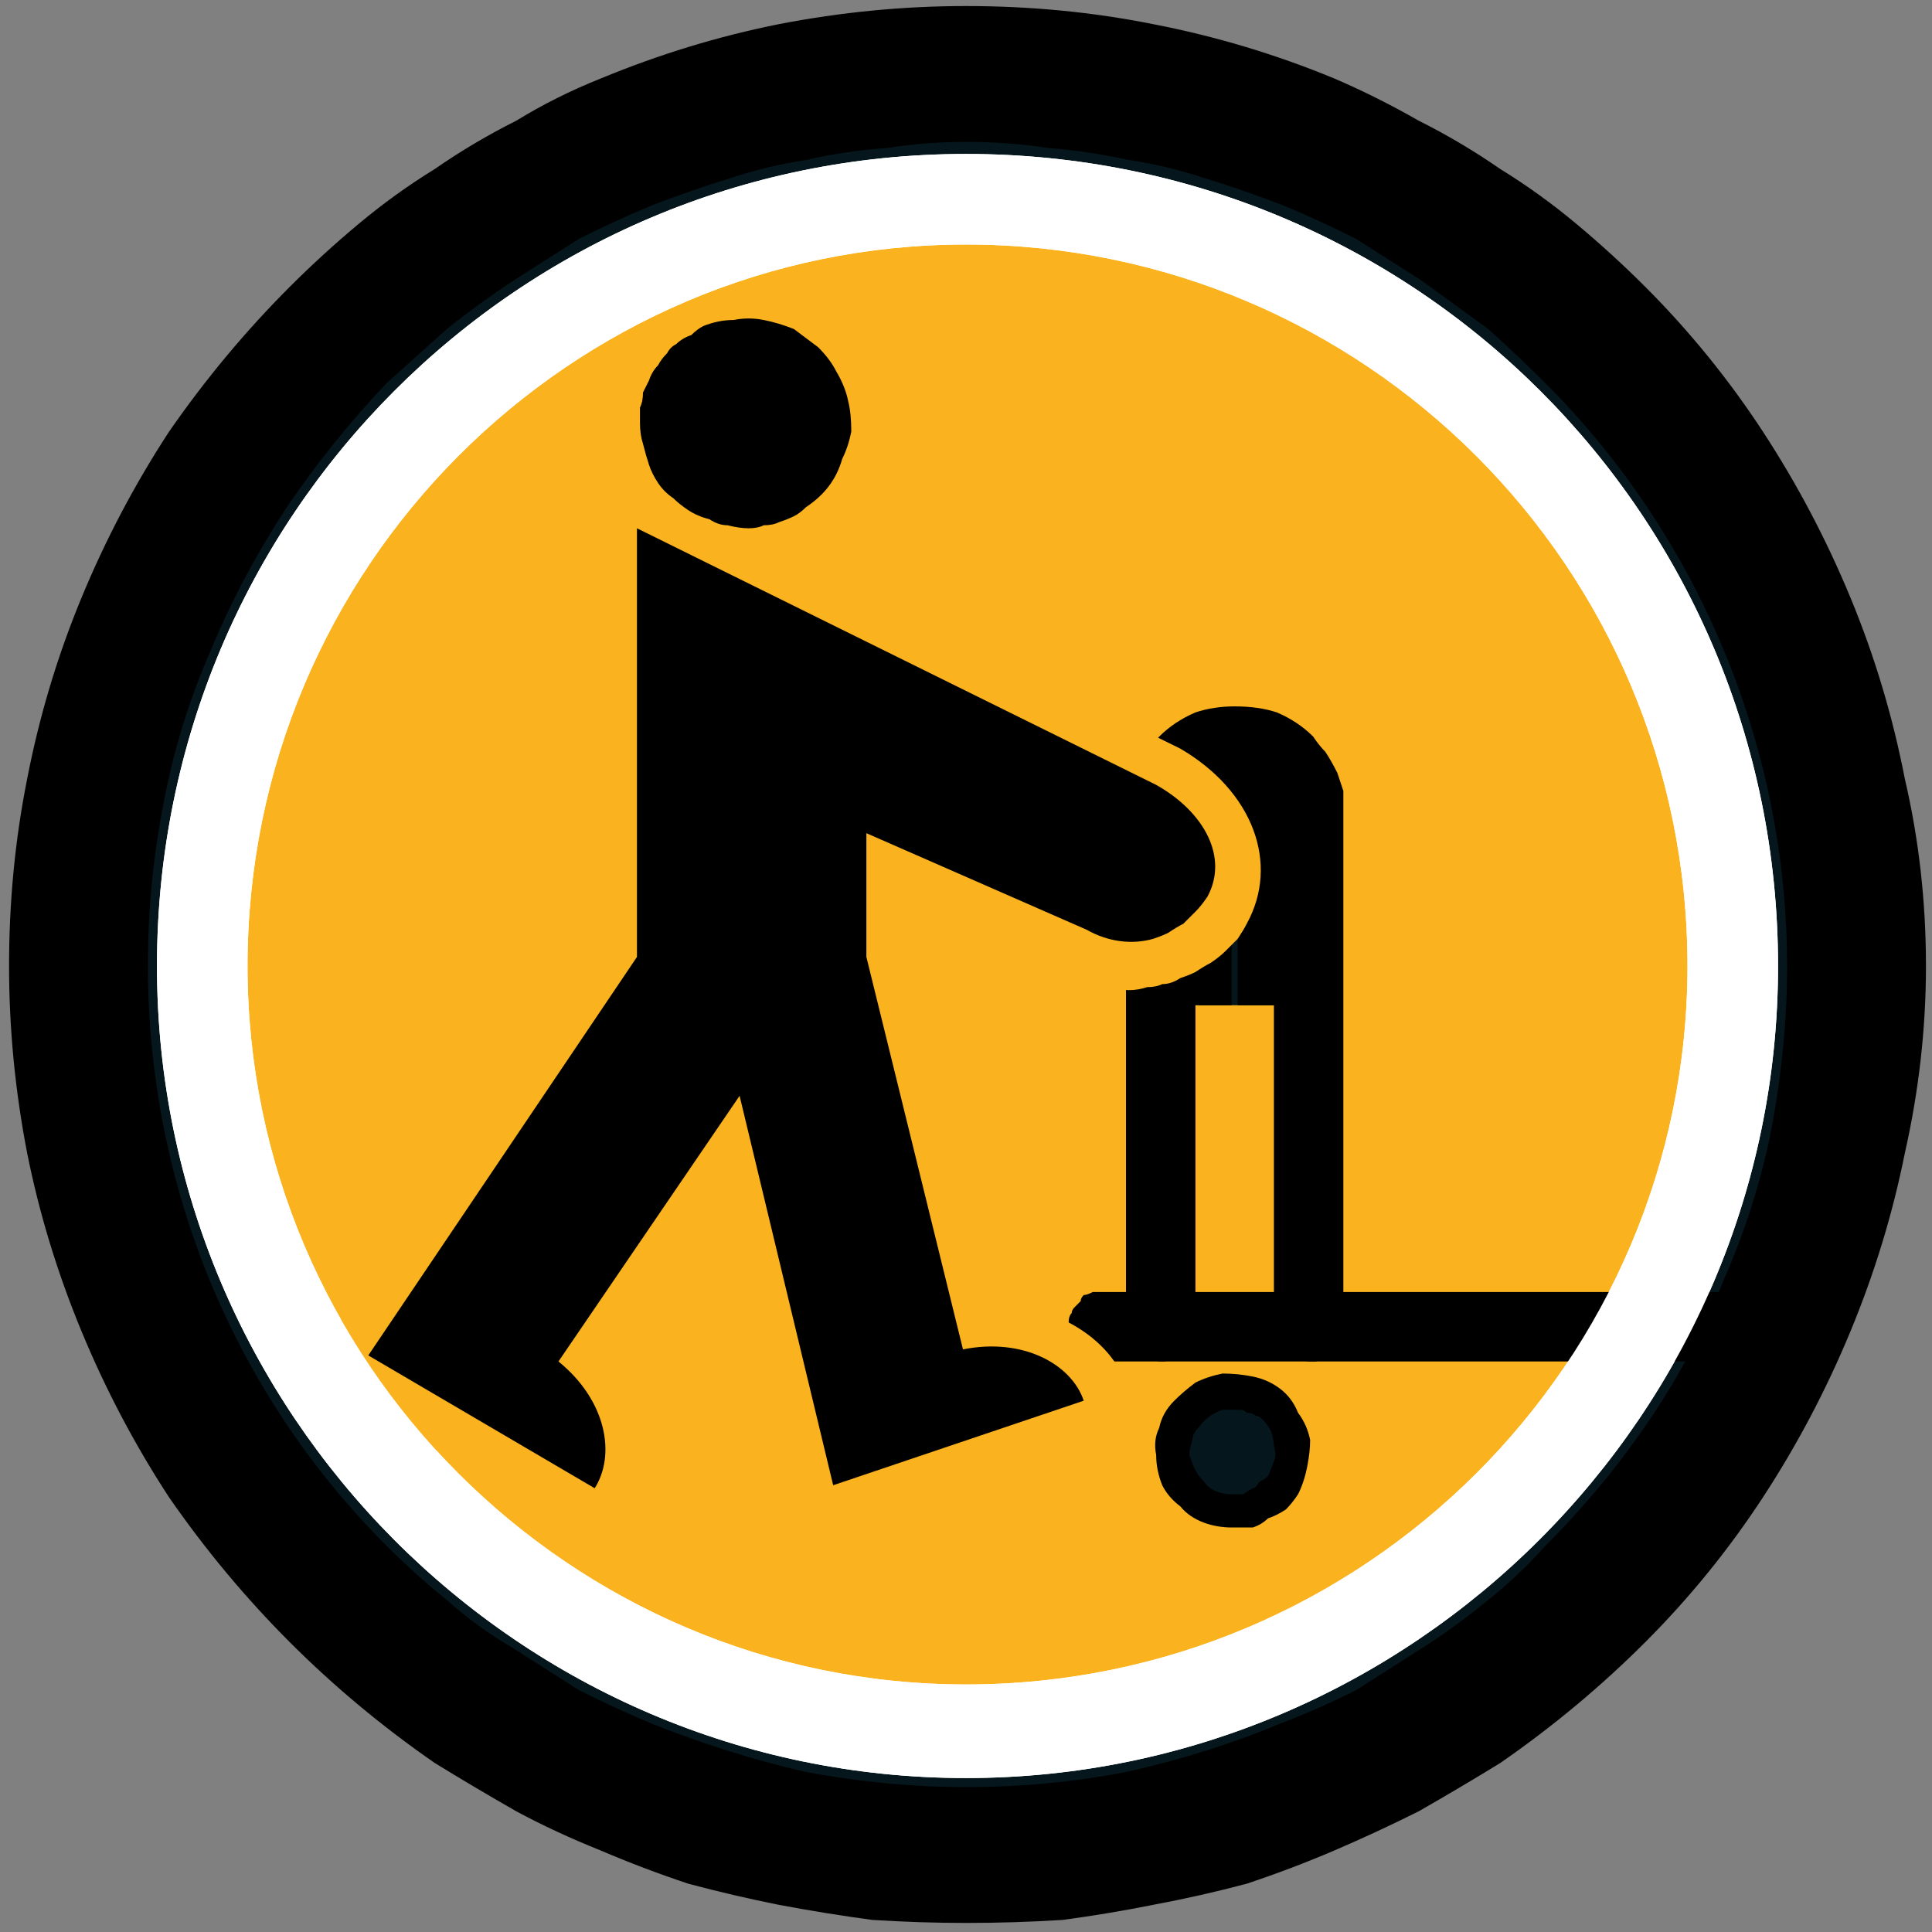 <svg version="1.2" xmlns="http://www.w3.org/2000/svg" viewBox="0 0 64 64" width="64" height="64"><rect x="0" y="0" width="64" height="64" fill="#808080" stroke="none"/><title>logo_ed-svg</title><style>.s0{fill:#05171d}.s1{fill:#000}.s2{fill:#fab31e}.s3{fill:#fff}</style><path class="s0" d="M11.2 11.1q-2 2.1-3.6 4.5-1.7 2.4-2.8 5.1-1.1 2.7-1.6 5.5-.6 2.9-.6 5.8c0 7.8 3.1 15.3 8.6 20.8q1 1 2.1 2 1.2.9 2.4 1.7 1.2.8 2.4 1.5 1.3.6 2.7 1.2 2.6 1.1 5.5 1.7 2.8.5 5.7.6 2.9-.1 5.8-.6 2.8-.6 5.5-1.7l2.6-1.2q1.3-.7 2.5-1.5t2.3-1.7l2.2-2q2-2 3.6-4.5 1.6-2.4 2.7-5.1 1.1-2.6 1.7-5.5.6-2.8.6-5.7c0-7.8-3.1-15.3-8.6-20.9q-1.1-1-2.2-1.9-1.1-1-2.3-1.8-1.2-.8-2.5-1.4-1.2-.7-2.6-1.3-2.7-1.1-5.5-1.7-2.9-.5-5.8-.5t-5.7.5q-2.9.6-5.5 1.7-1.4.6-2.6 1.3-1.3.6-2.5 1.4-1.2.8-2.3 1.8-1.2.9-2.2 1.9z"/><path fill-rule="evenodd" class="s1" d="M32 63.7q-1.5 0-3.1-.1-1.5-.2-3.1-.5-1.5-.3-3-.7-1.5-.5-2.9-1.1-1.5-.6-2.8-1.3-1.4-.8-2.7-1.6-1.3-.9-2.5-1.9-1.2-1-2.3-2.1-2.2-2.2-4-4.8-1.7-2.6-2.9-5.5T.9 38.2Q.3 35.1.3 32q0-3.2.6-6.2.6-3.1 1.8-6 1.2-2.9 2.9-5.5 1.8-2.6 4-4.8 1.1-1.1 2.3-2.1 1.2-1 2.5-1.8 1.3-.9 2.7-1.6 1.3-.8 2.8-1.4 2.9-1.2 5.9-1.8Q28.9.2 32 .2q3.2 0 6.2.6 3.1.6 6 1.8 1.4.6 2.8 1.4 1.4.7 2.7 1.6 1.3.8 2.5 1.8t2.3 2.1q2.2 2.2 3.9 4.8 1.7 2.6 2.9 5.5t1.8 6q.7 3 .7 6.2 0 3.1-.7 6.2-.6 3-1.8 5.9-1.2 2.9-2.9 5.5t-3.9 4.8q-1.1 1.1-2.3 2.1-1.2 1-2.5 1.9-1.3.8-2.7 1.6-1.4.7-2.8 1.3-1.4.6-2.9 1.1-1.5.4-3.1.7-1.5.3-3 .5-1.6.1-3.2.1zm0-59q-1.3 0-2.6.2-1.4.1-2.7.4-1.3.2-2.5.6-1.3.4-2.6.9-1.2.5-2.4 1.1L17 9.3q-1.2.8-2.2 1.6l-2 1.8q-1.8 1.9-3.3 4.1Q8 19.1 7 21.5 5.9 24 5.4 26.7q-.5 2.6-.5 5.3c0 7.2 2.8 14.1 7.9 19.2q1 1 2 1.8 1 .9 2.2 1.6l2.2 1.4q1.2.6 2.4 1.1 2.5 1 5.1 1.6 2.7.5 5.3.5 2.7 0 5.3-.5 2.7-.6 5.1-1.6 1.3-.5 2.5-1.1l2.2-1.4q1.1-.7 2.2-1.6 1-.8 1.9-1.8 1.9-1.9 3.4-4.1 1.5-2.2 2.5-4.7 1.1-2.5 1.6-5.1.5-2.7.5-5.3c0-7.2-2.9-14.2-8-19.3q-.9-.9-1.9-1.8l-2.2-1.6-2.2-1.4q-1.2-.6-2.4-1.1-1.3-.5-2.6-.9-1.2-.4-2.5-.6-1.4-.3-2.7-.4-1.3-.2-2.7-.2z"/><path class="s2" d="M6.7 32C6.7 17.9 18 6.6 32 6.6S57.4 17.9 57.4 32C57.4 46 46 57.3 32 57.3 18.1 57.3 6.7 46 6.7 32z"/><path fill-rule="evenodd" class="s3" d="M32 58.9C17.2 58.9 5.2 46.8 5.2 32c0-14.9 12-26.9 26.8-26.9 14.9 0 26.9 12 26.9 26.9 0 14.8-12.1 26.9-26.9 26.9zm0-50.8C18.9 8.1 8.2 18.8 8.2 32c0 13.1 10.7 23.8 23.8 23.8 13.2 0 23.9-10.7 23.9-23.8C55.9 18.8 45.2 8.1 32 8.1z"/><path class="s0" d="M42.8 47.6v.6q0 .3-.1.6-.1.2-.3.5l-.4.4q-.4.2-.8.3-.5.1-.9 0-.4-.2-.8-.5-.3-.2-.5-.7-.1-.2-.1-.5-.1-.3 0-.6 0-.3.2-.5.1-.3.3-.5.2-.2.4-.3.2-.2.4-.2.2-.1.5-.1h.5q.2 0 .4.1.1.1.3.2.2.1.3.2.1.2.3.3.2.3.3.7z"/><path fill-rule="evenodd" class="s1" d="M40.8 50.6c-.6 0-1.3-.2-1.7-.7q-.4-.3-.6-.7-.2-.5-.2-1-.1-.5.1-.9.1-.5.5-.9.3-.3.7-.6.4-.2.9-.3.5 0 1 .1t.9.4q.4.3.6.8.3.4.4.9 0 .4-.1.9t-.3.9q-.2.3-.4.5-.3.2-.6.3-.2.2-.5.3h-.7zm0-3.9h-.3c-.3.1-.6.3-.8.6q-.2.2-.2.4-.1.3-.1.5.1.3.2.5t.3.4c.2.3.6.4.9.4h.4q.1-.1.3-.2.1 0 .2-.2.2-.1.3-.2.1-.2.2-.5.1-.2 0-.5 0-.2-.1-.5-.1-.2-.3-.4-.1-.1-.2-.1-.1-.1-.3-.1-.1-.1-.2-.1h-.3zm16.8-1.6H36.4q-.1-.1-.2-.1-.2 0-.3-.1l-.1-.1-.3-.3q0-.2-.1-.3v-.4q0-.2.1-.3 0-.1.1-.2l.2-.2q0-.1.1-.2.1 0 .3-.1h21.4q.4 0 .7.3.2.2.3.4.1.2.1.4t-.1.5q-.1.2-.3.3 0 .1-.1.2-.1 0-.2.1h-.2q-.1.1-.2.1z"/><path class="s1" d="M43.4 45.1q-.2 0-.3-.1-.2 0-.4-.1l-.2-.2q-.1-.2-.2-.3v-.1-.2q-.1 0-.1-.1V26.9v-.3l-.2-.4q-.1-.1-.2-.3-.2-.1-.4-.1-.2-.1-.5-.1-.2 0-.5.1-.2 0-.4.2t-.3.4V26.7q0 .1-.1.1v17.1c0 .3-.1.6-.3.8q-.2.2-.4.3-.2.1-.4.1T38 45q-.2-.1-.3-.3-.1 0-.2-.1 0-.1-.1-.2v-.3q-.1-.1-.1-.2v-17c0-.9.4-1.8 1.1-2.5q.5-.5 1.2-.8.6-.2 1.3-.2.8 0 1.4.2.7.3 1.2.8.2.3.4.5.2.3.4.7l.2.6v17.7c0 .3-.1.6-.3.8l-.2.2q-.1 0-.2.1-.1 0-.2.1h-.2z"/><path class="s0" d="M39.7 33.3v-6.4c0-.4.5-.9 1.2-.9s1.3.5 1.3.9v6.4"/><path class="s1" d="M43.3 33.3H41v-6.1-.1h-.1l-.1.1v6.1h-2.3v-6.4c0-1.1 1.1-2.1 2.4-2.1 1.3 0 2.4 1 2.4 2.1v6.4z"/><path class="s2" d="M38.3 26l-17.1-8.5v14.2l-9 13.2 7.5 4.4c.7-1.1.4-2.9-1.2-4.2l6.1-8.7 3.1 12.8 8.2-2.7c-.4-1.3-2-2.2-4-1.8l-3.1-13v-4l7.2 3.2c.7.3 1.5.4 2.2.2q.3-.1.5-.2.3-.1.5-.3l.4-.4.4-.4c.7-1.3-.1-2.9-1.7-3.8z"/><path fill-rule="evenodd" class="s2" d="M20.1 51.4v-.1zm-10-5.9l9.5-14.2V15.2l19.5 9.6c2.4 1.4 3.3 3.8 2.2 5.8q-.1.2-.3.5l-.4.4q-.2.2-.5.4-.2.1-.5.3-.2.1-.5.2-.3.2-.6.2-.2.1-.5.1-.3.1-.6.1t-.5-.1h-.6q-.2-.1-.5-.2l-.4-.2-5.1-2.2v1.5l2.8 11.6c2 .1 3.8 1.2 4.3 2.9l.4 1.4-11.2 3.8-2.7-11.2-3.5 4.9c1.3 1.6 1.6 3.7.6 5.2l-.8 1.2zm15.2-12.7v.1-.1zm3.5 14.6l2-.7-.4-1.5L27.2 32v-6.5l9.5 4.1q.3.2.7.2h.4q.1-.1.3-.2.2-.1.3-.2.2-.1.3-.3c.2-.5-.3-1.2-1.1-1.7l-14.9-7.3v12.2l-8.3 12.2 3.1 1.9-1.1-.9 8.9-12.6z"/><path class="s1" d="M24.8 17.5q.3 0 .5-.1.3 0 .5-.1.3-.1.5-.2t.4-.3c.6-.4 1-.9 1.2-1.6q.2-.4.3-.9 0-.6-.1-1-.1-.5-.4-1-.2-.4-.6-.8l-.8-.6q-.5-.2-1-.3-.5-.1-1 0-.5 0-1 .2-.2.1-.4.3-.3.1-.5.3-.2.1-.3.3-.2.2-.3.4-.2.2-.3.5l-.2.4q0 .3-.1.5v.5q0 .4.1.7.1.4.2.7.1.3.3.6.2.3.5.5.2.2.5.4t.7.3q.3.2.6.2.4.1.7.1zM38.3 26l-17.2-8.5v14.2l-8.9 13.2 7.5 4.4c.7-1.1.4-2.9-1.2-4.2l6-8.8 3.1 12.9 8.3-2.8c-.4-1.2-2-2.1-4-1.7l-3.2-13v-4.1l7.3 3.2c.7.4 1.5.5 2.2.3q.3-.1.5-.2.3-.2.5-.3l.4-.4q.2-.2.4-.5c.7-1.3-.1-2.8-1.7-3.7z"/><path fill-rule="evenodd" class="s3" d="M32 58.9C17.2 58.9 5.2 46.8 5.2 32c0-14.9 12-26.9 26.8-26.9 14.9 0 26.9 12 26.9 26.9 0 14.8-12.1 26.9-26.9 26.9zm0-50.8C18.9 8.1 8.2 18.8 8.2 32c0 13.1 10.7 23.8 23.8 23.8 13.2 0 23.9-10.7 23.9-23.8C55.9 18.8 45.2 8.1 32 8.1z"/></svg>